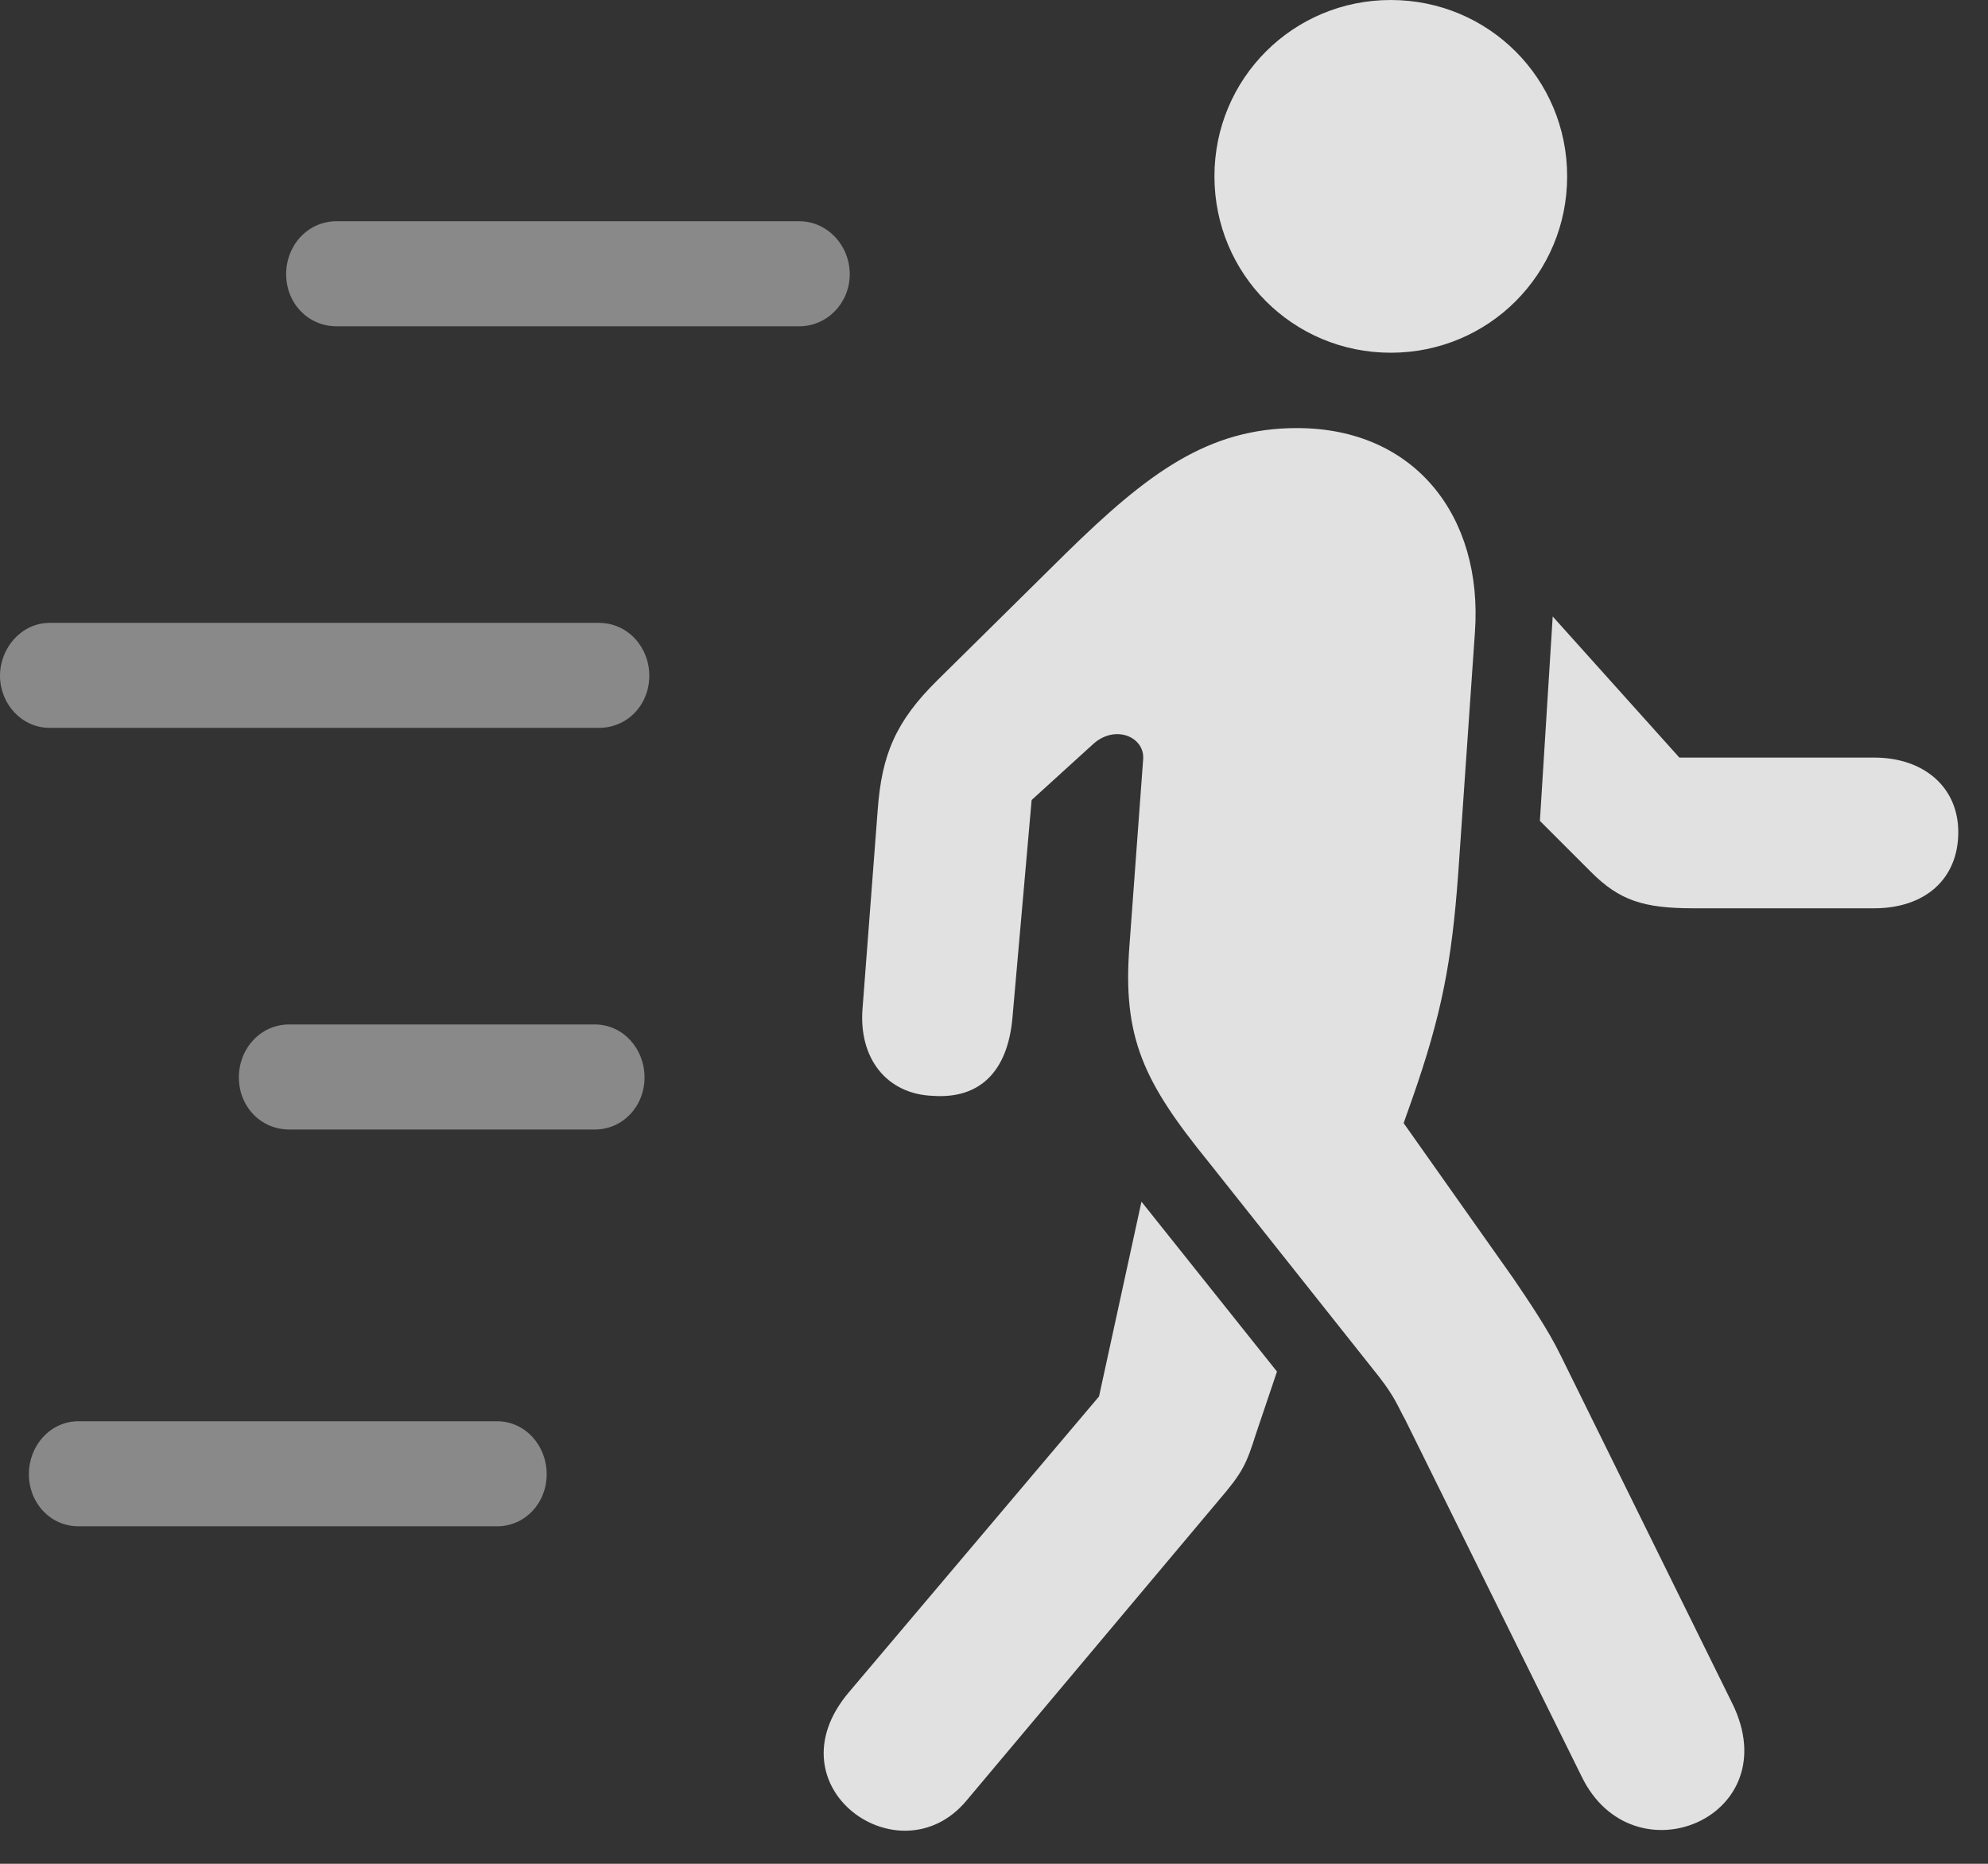 <?xml version="1.0" encoding="UTF-8"?>
<!--Generator: Apple Native CoreSVG 326-->
<!DOCTYPE svg
PUBLIC "-//W3C//DTD SVG 1.1//EN"
       "http://www.w3.org/Graphics/SVG/1.1/DTD/svg11.dtd">
<svg version="1.1" xmlns="http://www.w3.org/2000/svg" xmlns:xlink="http://www.w3.org/1999/xlink" viewBox="0 0 24.219 22.705">
 <rect x="0" y="0" width="24.219" height="22.705" fill="#333333" stroke="none"/>
 <g>
  <rect height="22.705" opacity="0" width="24.219" x="0" y="0"/>
  <path d="M4.102 3.975L9.736 3.975C10.078 3.975 10.352 3.691 10.352 3.34C10.352 2.988 10.078 2.695 9.736 2.695L4.102 2.695C3.75 2.695 3.486 2.988 3.486 3.34C3.486 3.691 3.75 3.975 4.102 3.975ZM0.605 8.867L7.295 8.867C7.646 8.867 7.91 8.584 7.91 8.232C7.91 7.881 7.646 7.588 7.295 7.588L0.605 7.588C0.264 7.588 0 7.891 0 8.232C0 8.574 0.264 8.867 0.605 8.867ZM3.525 13.76L7.246 13.76C7.588 13.76 7.852 13.477 7.852 13.125C7.852 12.773 7.588 12.48 7.246 12.48L3.525 12.48C3.174 12.48 2.91 12.773 2.91 13.125C2.91 13.477 3.174 13.76 3.525 13.76ZM0.957 18.594L6.055 18.594C6.396 18.594 6.66 18.311 6.66 17.959C6.66 17.607 6.396 17.314 6.055 17.314L0.957 17.314C0.615 17.314 0.352 17.607 0.352 17.959C0.352 18.311 0.615 18.594 0.957 18.594Z" fill="white" fill-opacity="0.425"/>
  <path d="M11.768 21.943L14.844 18.281C15.146 17.93 15.185 17.832 15.303 17.461L15.557 16.709L13.906 14.639L13.389 17.012L10.342 20.615C9.365 21.768 10.957 22.9 11.768 21.943ZM19.268 21.641C19.893 22.93 21.787 22.139 21.104 20.752L19.014 16.514C18.857 16.191 18.623 15.85 18.438 15.576L17.1 13.682L17.197 13.408C17.568 12.354 17.686 11.709 17.764 10.654L17.969 7.695C18.066 6.289 17.236 5.215 15.801 5.215C14.717 5.215 13.984 5.762 12.988 6.738L11.426 8.281C10.908 8.789 10.742 9.199 10.693 9.863L10.508 12.285C10.459 12.891 10.801 13.33 11.367 13.35C11.934 13.389 12.275 13.057 12.334 12.402L12.568 9.746L13.32 9.062C13.594 8.818 13.955 8.984 13.926 9.258L13.76 11.514C13.672 12.646 13.935 13.184 14.727 14.16L16.797 16.768C17.002 17.031 17.031 17.139 17.119 17.295ZM22.832 9.229L20.459 9.229L18.916 7.51L18.76 10L19.385 10.625C19.727 10.967 20.02 11.065 20.625 11.065L22.832 11.065C23.447 11.065 23.857 10.713 23.857 10.137C23.857 9.59 23.438 9.229 22.832 9.229ZM16.943 4.297C18.135 4.297 19.092 3.34 19.092 2.148C19.092 0.957 18.135 0 16.943 0C15.752 0 14.795 0.957 14.795 2.148C14.795 3.34 15.752 4.297 16.943 4.297Z" fill="white" fill-opacity="0.85"/>
 </g>
</svg>

